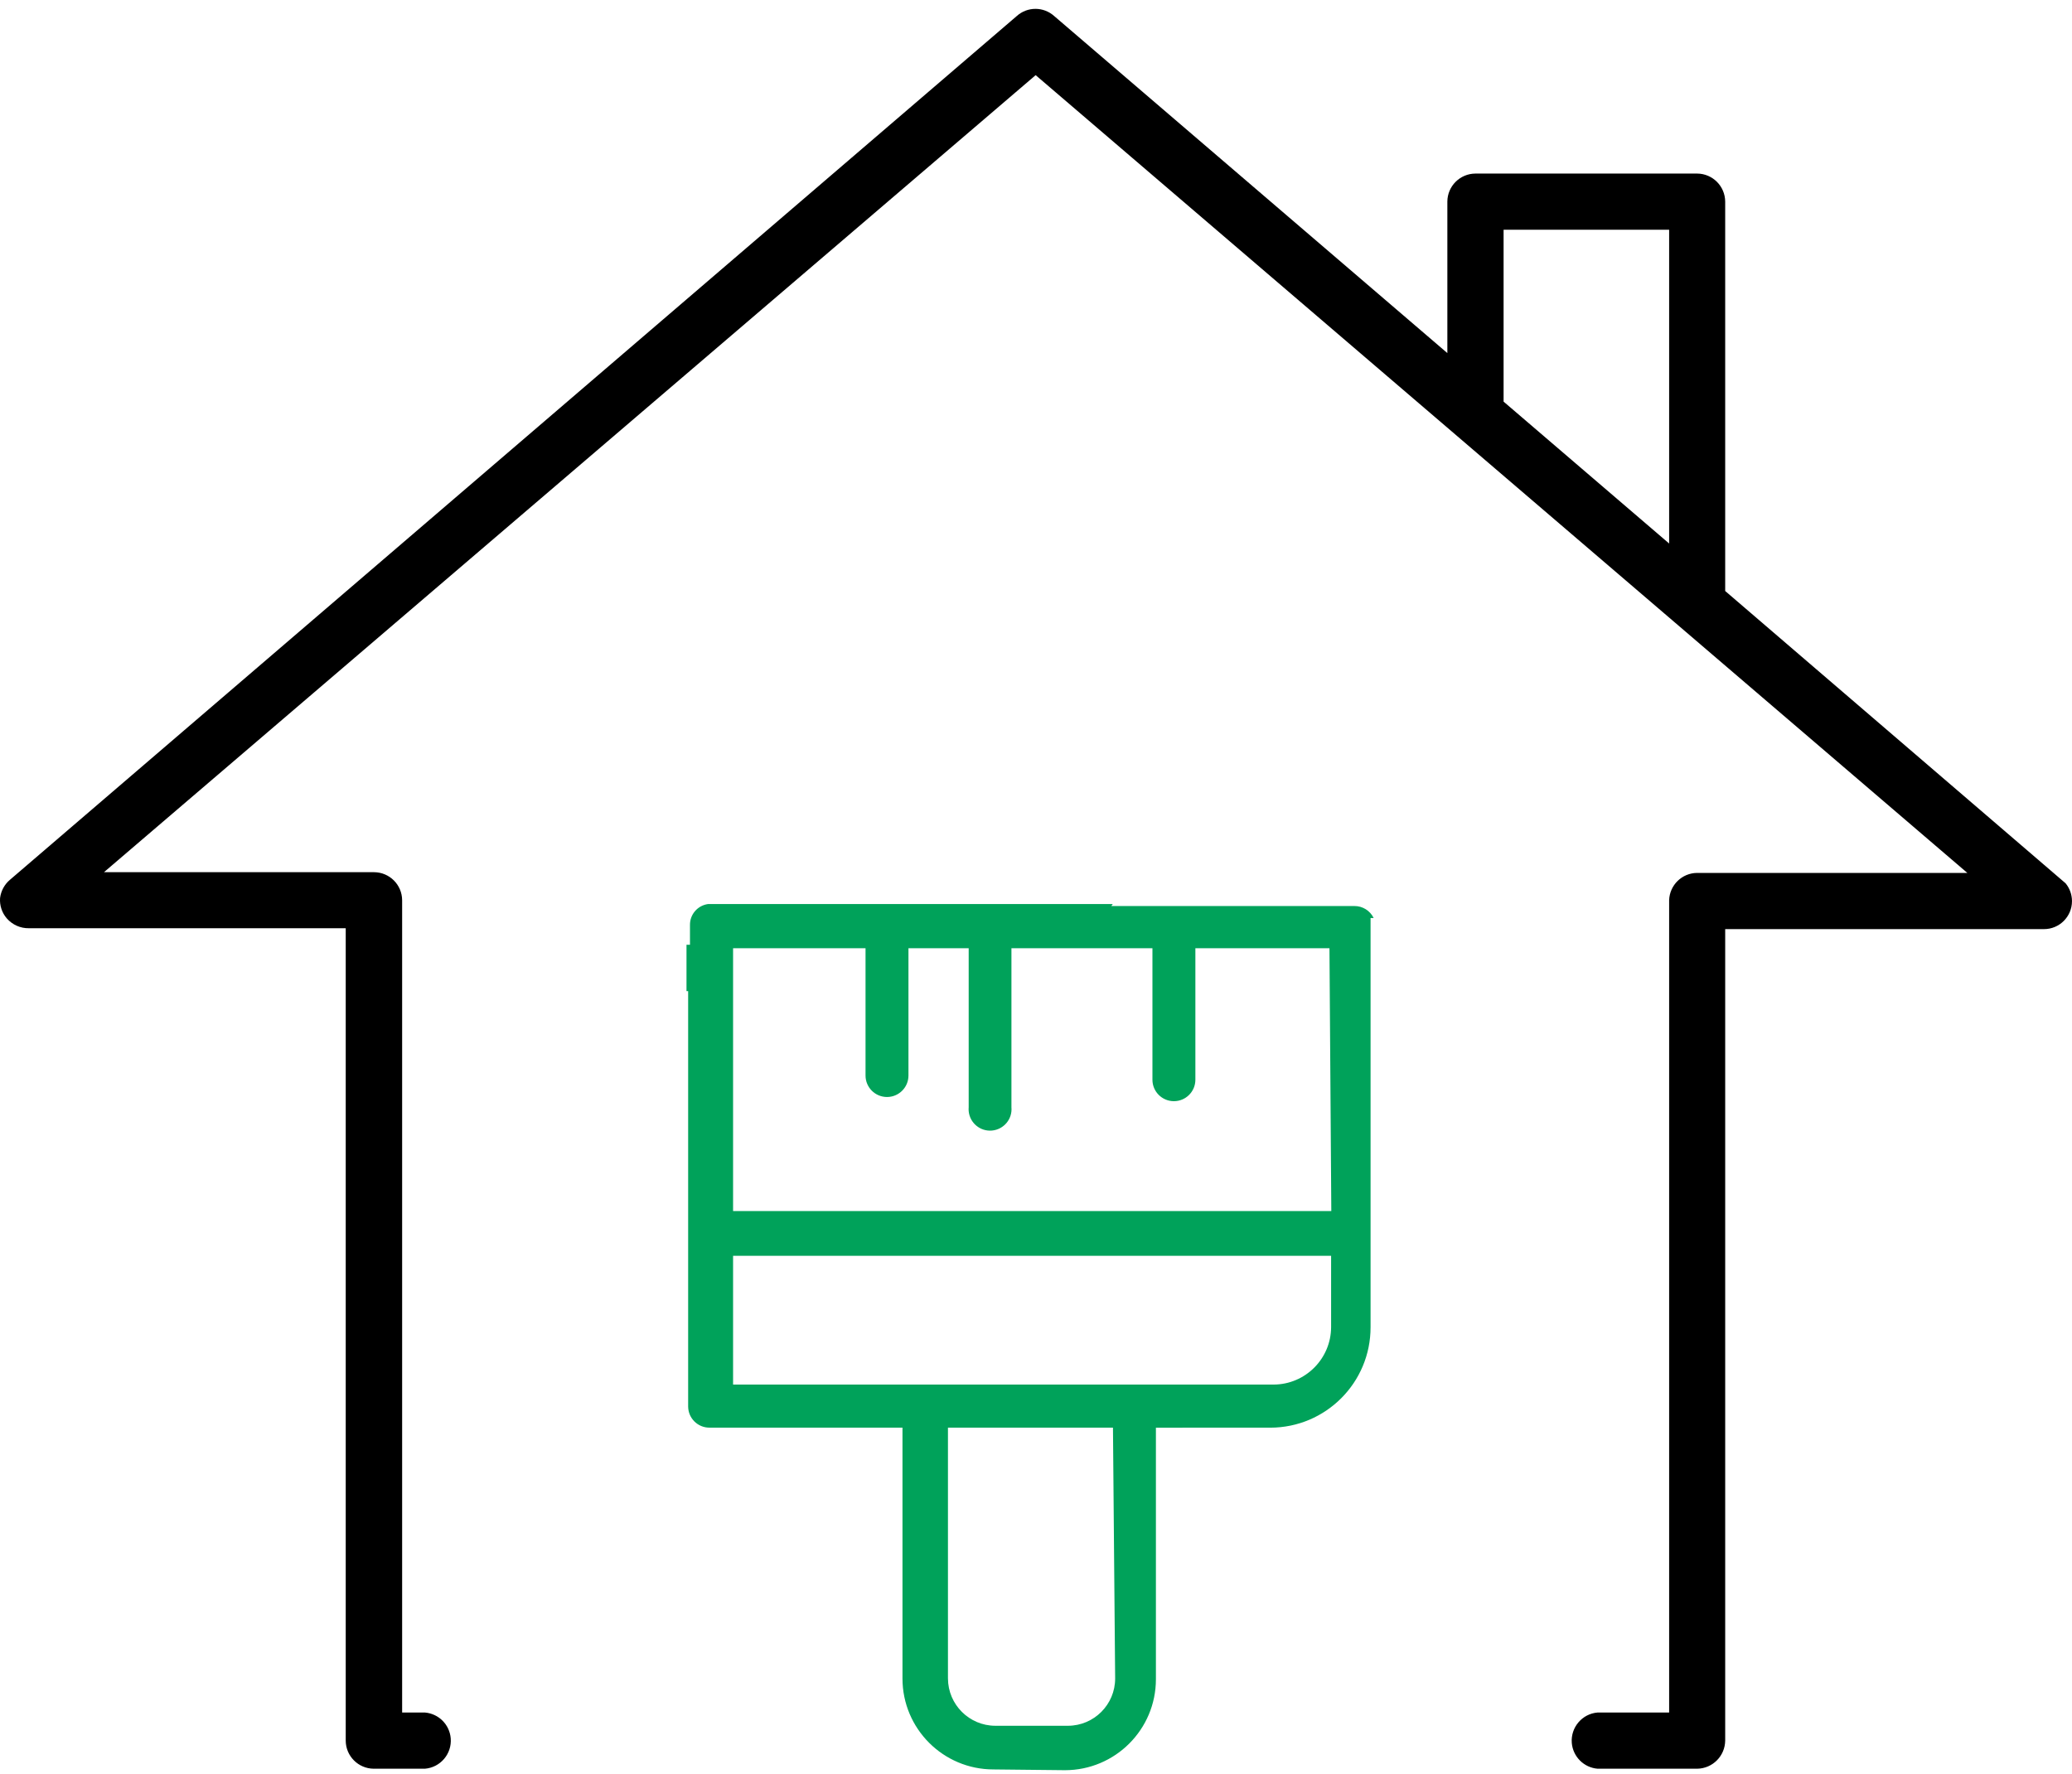 <?xml version="1.0" encoding="utf-8"?>
<!-- Generator: Adobe Illustrator 16.0.0, SVG Export Plug-In . SVG Version: 6.00 Build 0)  -->
<!DOCTYPE svg PUBLIC "-//W3C//DTD SVG 1.1//EN" "http://www.w3.org/Graphics/SVG/1.1/DTD/svg11.dtd">
<svg version="1.1" id="Layer_1" xmlns="http://www.w3.org/2000/svg" xmlns:xlink="http://www.w3.org/1999/xlink" x="0px" y="0px"
	 width="116.765px" height="100px" viewBox="-8.53 252.4 116.765 100" enable-background="new -8.53 252.4 116.765 100"
	 xml:space="preserve">
<title>Renovation</title>
<path d="M107.874,302.19L107.874,302.19l-19.183-16.476v-21.951c-0.007-0.87-0.709-1.574-1.581-1.579H74.614
	c-0.87,0.005-1.574,0.709-1.58,1.579v8.54l-22.156-18.998c-0.601-0.541-1.511-0.541-2.111,0l-56.739,48.69
	c-0.307,0.26-0.504,0.626-0.554,1.025c-0.031,0.418,0.105,0.832,0.379,1.148c0.312,0.358,0.766,0.562,1.24,0.555h17.86v45.787
	c0,0.874,0.706,1.584,1.58,1.59h2.88c0.875-0.07,1.528-0.837,1.457-1.711c-0.063-0.777-0.679-1.394-1.457-1.457h-1.281v-45.788
	c-0.005-0.871-0.709-1.574-1.579-1.58H-2.671l52.504-44.928l52.504,44.969H87.11c-0.852,0.005-1.55,0.684-1.578,1.539v45.788h-4.029
	c-0.874,0.069-1.526,0.838-1.457,1.712c0.064,0.776,0.68,1.394,1.457,1.456h5.607c0.873-0.012,1.574-0.718,1.581-1.59v-45.737
	h17.962c0.872,0.003,1.58-0.704,1.581-1.575C108.234,302.828,108.106,302.472,107.874,302.19z M85.532,283.037l-9.329-7.998v-9.688
	h9.329V283.037z"/>
<path fill="#00A25A" d="M47.454,352.14c-2.831,0-5.126-2.296-5.126-5.126v-14.14H31.459c-0.662,0.007-1.204-0.526-1.209-1.189
	c0-0.006,0-0.014,0-0.02v-23.396h-0.093v-2.614h0.196v-1.107c-0.011-0.6,0.43-1.112,1.025-1.189h22.801l-0.081,0.113h1.026h12.672
	c0.463-0.004,0.884,0.26,1.086,0.676h-0.175v23.059c0.007,3.126-2.522,5.664-5.647,5.669c-0.005,0-0.008,0-0.012,0H56.61v14.181
	c0,2.83-2.296,5.126-5.127,5.126L47.454,352.14z M44.891,347.014c0.006,1.47,1.196,2.66,2.665,2.665h4.1
	c1.469-0.005,2.657-1.197,2.657-2.665l-0.123-14.14h-9.299V347.014z M32.782,330.446h30.462c1.785-0.007,3.233-1.453,3.239-3.24
	v-4.019H32.782V330.446z M32.782,320.665h33.712l-0.104-14.815h-7.556v7.413c0,0.668-0.542,1.209-1.21,1.209s-1.21-0.541-1.21-1.209
	v-7.413h-7.946v8.962c0.062,0.664-0.428,1.253-1.094,1.315c-0.665,0.062-1.253-0.429-1.315-1.094c-0.006-0.073-0.006-0.149,0-0.222
	v-8.962h-3.394v7.177c0,0.668-0.542,1.21-1.209,1.21c-0.668,0-1.21-0.542-1.21-1.21v-7.177h-7.464V320.665z"/>
</svg>
